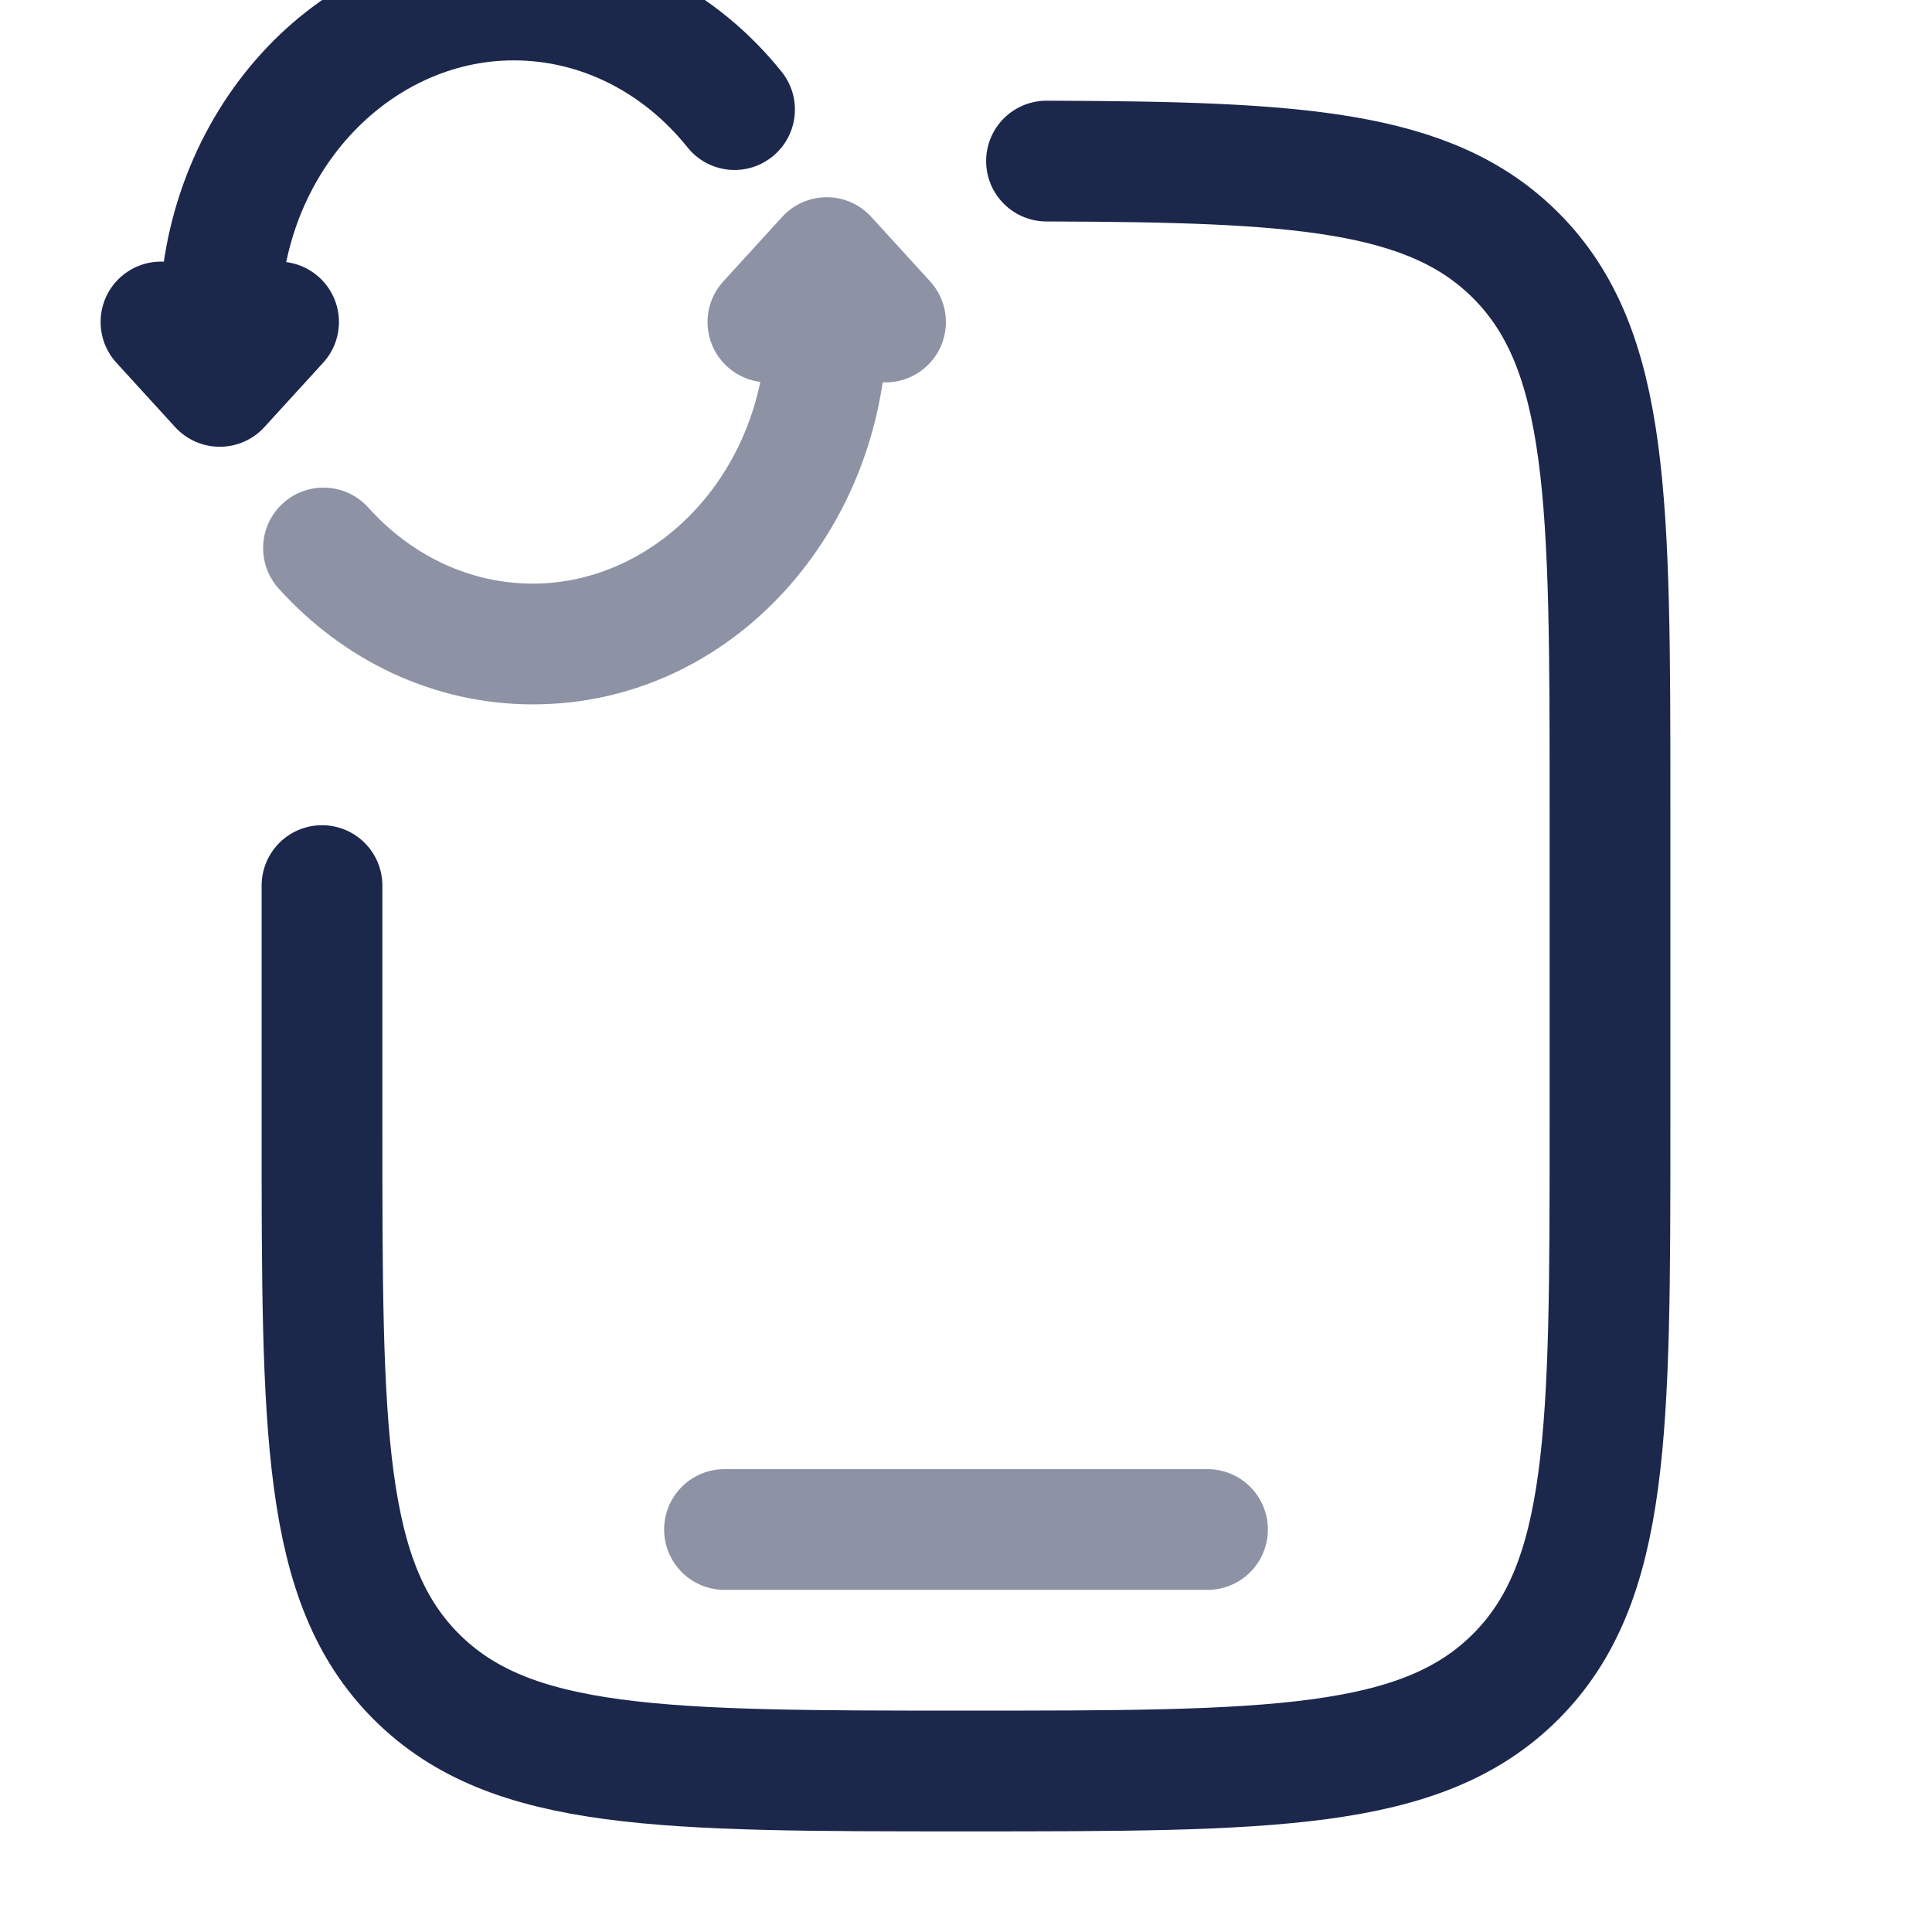 <?xml version="1.0" encoding="utf-8"?><!-- Uploaded to: SVG Repo, www.svgrepo.com, Generator: SVG Repo Mixer Tools -->
<svg width="800px" height="800px" viewBox="0 0 24 24" fill="none" xmlns="http://www.w3.org/2000/svg">
<g clip-path="url(#clip0_1276_6750)">
<path d="M13 2.001C16.114 2.01 17.765 2.109 18.828 3.172C20 4.343 20 6.229 20 10V14C20 17.771 20 19.657 18.828 20.828C17.657 22 15.771 22 12 22C8.229 22 6.343 22 5.172 20.828C4 19.657 4 17.771 4 14V11.001" stroke="#1C274C" stroke-width="1.5" stroke-linecap="round"/>
<path d="M2.73 4H1.98H2.73ZM2.73 4.8L2.176 5.306C2.318 5.461 2.519 5.55 2.73 5.55C2.941 5.55 3.142 5.461 3.284 5.306L2.73 4.8ZM4.014 4.506C4.294 4.2 4.272 3.725 3.966 3.446C3.66 3.167 3.186 3.188 2.906 3.494L4.014 4.506ZM2.554 3.494C2.275 3.188 1.8 3.167 1.494 3.446C1.188 3.725 1.167 4.2 1.446 4.506L2.554 3.494ZM8.54 1.83C8.799 2.154 9.271 2.206 9.594 1.946C9.917 1.687 9.969 1.215 9.71 0.892L8.54 1.83ZM6.381 -0.75C3.887 -0.75 1.98 1.443 1.98 4H3.48C3.48 2.139 4.842 0.75 6.381 0.75V-0.75ZM1.98 4L1.98 4.8H3.48L3.48 4L1.98 4ZM3.284 5.306L4.014 4.506L2.906 3.494L2.176 4.294L3.284 5.306ZM3.284 4.294L2.554 3.494L1.446 4.506L2.176 5.306L3.284 4.294ZM9.71 0.892C8.914 -0.101 7.726 -0.75 6.381 -0.75V0.75C7.224 0.75 7.998 1.154 8.54 1.83L9.71 0.892Z" fill="#1C274C"/>
<path opacity="0.5" d="M10.27 3.2L10.824 2.695C10.682 2.539 10.481 2.45 10.27 2.45C10.059 2.45 9.858 2.539 9.716 2.695L10.27 3.2ZM8.986 3.495C8.706 3.801 8.728 4.275 9.034 4.554C9.34 4.833 9.814 4.812 10.094 4.506L8.986 3.495ZM10.446 4.506C10.725 4.812 11.2 4.833 11.506 4.554C11.812 4.275 11.833 3.801 11.554 3.495L10.446 4.506ZM4.576 6.306C4.299 5.998 3.825 5.973 3.517 6.25C3.209 6.527 3.184 7.002 3.461 7.31L4.576 6.306ZM6.619 8.75C9.113 8.75 11.02 6.558 11.02 4H9.52C9.52 5.861 8.158 7.25 6.619 7.25V8.75ZM11.02 4V3.2H9.52V4H11.02ZM9.716 2.695L8.986 3.495L10.094 4.506L10.824 3.706L9.716 2.695ZM9.716 3.706L10.446 4.506L11.554 3.495L10.824 2.695L9.716 3.706ZM3.461 7.31C4.251 8.188 5.369 8.75 6.619 8.75V7.25C5.834 7.25 5.11 6.9 4.576 6.306L3.461 7.31Z" fill="#1C274C"/>
<path opacity="0.5" d="M15 19H9" stroke="#1C274C" stroke-width="1.5" stroke-linecap="round"/>
</g>
<defs>
<clipPath id="clip0_1276_6750">
<rect width="24" height="24" fill="white"/>
</clipPath>
</defs>
</svg>
